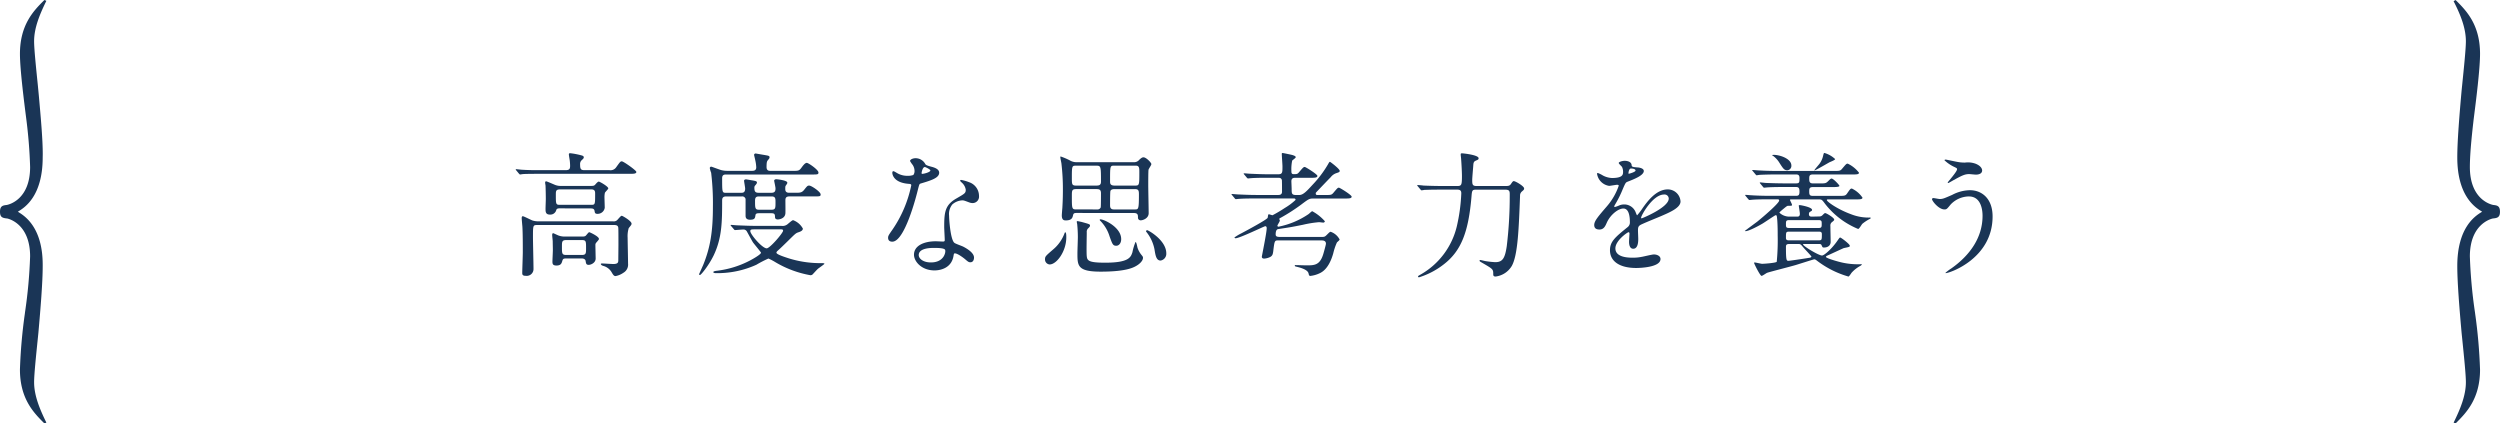 <svg xmlns="http://www.w3.org/2000/svg" width="590.397" height="100" preserveAspectRatio="none" viewBox="0 0 590.397 100"><title>アセット 13</title><path d="M10.95.193,10.486,0,10.4.088c-2.4,2.4-5.69,5.7-5.69,12.65,0,3.591.955,11.1,1.468,15.128l.008.068a115.151,115.151,0,0,1,.926,11.507c0,7.668-4.964,8.856-5.513,8.964C.632,48.505,0,48.668,0,50c0,1.292.554,1.486,1.711,1.6.553.124,5.4,1.428,5.4,8.961a115.252,115.252,0,0,1-1.2,13.163l-.035.3A122.048,122.048,0,0,0,4.709,87.261C4.709,94.21,8,97.505,10.4,99.912l.087.088.464-.195-.086-.176c-1.46-2.991-2.81-6.2-2.81-9.366,0-1.768.437-6.033.859-10.159l.157-1.553c.5-5.617,1.014-11.878,1.014-15.72l0-.282c0-8.851-4.251-11.53-5.648-12.411L4.218,50l.22-.14c1.4-.88,5.646-3.558,5.646-12.7q.012-.4.012-.84c0-3.412-.449-8.437-.927-13.778L8.913,19.9c-.422-4.126-.859-8.392-.859-10.159,0-3.171,1.35-6.376,2.81-9.367Z" fill="#1a3556"/><path d="M588.782,48.4c-.563-.111-5.5-1.309-5.5-8.962,0-3.488.578-8.509.923-11.508l.007-.046c.515-4.037,1.471-11.55,1.471-15.149,0-6.948-3.276-10.231-5.668-12.629l-.1-.1-.48.268.08.159c1.4,2.766,2.823,6.034,2.823,9.3,0,1.767-.438,6.033-.859,10.159l-.157,1.552c-.5,5.617-1.015,11.877-1.015,15.718,0,9.137,4.249,11.815,5.646,12.694l.22.141-.22.138c-1.4.881-5.646,3.559-5.646,12.7,0,3.826.512,10.091,1.013,15.717l.159,1.553c.421,4.126.859,8.391.859,10.159,0,3.171-1.352,6.375-2.81,9.366l-.086.176.463.195.088-.088c2.4-2.408,5.689-5.7,5.689-12.651a122.669,122.669,0,0,0-1.167-13.277l-.034-.262a115.765,115.765,0,0,1-1.2-13.165c0-7.555,4.887-8.846,5.422-8.964,1.05-.1,1.688-.254,1.688-1.593S589.781,48.506,588.782,48.4Z" fill="#1a3556"/><path d="M143.911,40.182a1.6,1.6,0,0,0,1.6-.672c.9-1.248.992-1.408,1.344-1.408.384,0,3.424,2.143,3.424,2.5,0,.447-.64.447-1.728.447H127.56c-2.816,0-3.744.033-4.064.065-.1,0-.577.095-.672.095s-.161-.095-.288-.223l-.608-.737c-.128-.127-.128-.159-.128-.192a.085.085,0,0,1,.1-.1c.224,0,1.216.129,1.408.129,1.567.1,2.911.1,4.415.1h5.856c.96,0,1.056-.385,1.056-1.057a10.581,10.581,0,0,0-.1-1.343c-.032-.192-.192-1.12-.192-1.312,0-.257.1-.288.352-.288a17.6,17.6,0,0,1,2.4.447c.352.1.768.16.768.513,0,.224-.064.288-.608.8a1.29,1.29,0,0,0-.257.927c0,1.121.225,1.313,1.088,1.313ZM126.856,53.141c-.992,0-.992.1-.992,2.912,0,1.055.128,6.272.128,7.455A1.607,1.607,0,0,1,124.2,65.14c-.865,0-.865-.353-.865-.735,0-.7.129-4.065.129-4.832,0-1.76,0-4.416-.1-6.08-.033-.321-.161-1.825-.161-1.985,0-.127.033-.447.257-.447.256,0,1.951.9,2.335,1.023a5.021,5.021,0,0,0,1.376.193h17.663a1.143,1.143,0,0,0,1.024-.416c.736-.832.832-.9.992-.9s2.3,1.216,2.3,1.856c0,.224-.064.32-.672,1.056a6.527,6.527,0,0,0-.256,2.3c0,.864.1,5.12.1,6.08a2.217,2.217,0,0,1-1.12,2.176,4.655,4.655,0,0,1-1.824.767c-.384,0-.544-.223-.992-.992a3.247,3.247,0,0,0-1.92-1.407c-.447-.128-.575-.352-.575-.448,0-.128.224-.128.351-.128.321,0,2.176.128,2.592.128,1.184,0,1.184-.447,1.184-.992,0-.48.032-2.848.032-3.391,0-2.272,0-3.68-.032-4.129-.031-.7-.672-.7-1.088-.7Zm5.407-3.936c-.416,0-.767,0-.9.416a1.427,1.427,0,0,1-1.473,1.056c-1.056,0-1.056-.673-1.056-1.408,0-.319.065-1.952.065-2.3,0-.767-.033-2.4-.065-3.1,0-.1-.095-.609-.095-.7,0-.128,0-.353.255-.353.128,0,1.664.672,1.825.736a3.6,3.6,0,0,0,1.759.352h7.039c.544,0,.737-.064.96-.319.353-.416.64-.7.832-.7.224,0,2.241,1.153,2.241,1.6,0,.192-.737.864-.8,1.057a4.866,4.866,0,0,0-.1.959c0,.352.065,2.144.065,2.56a1.687,1.687,0,0,1-1.729,1.44c-.544,0-.607-.224-.672-.672-.095-.608-.544-.608-1.023-.608ZM133.7,61.044c-.481,0-.737,0-.9.544-.16.576-.32,1.119-1.376,1.119-.9,0-.96-.416-.96-.927,0-.383.1-2.3.1-2.719,0-.641-.031-1.345-.031-2.049,0-.191-.128-1.279-.128-1.5,0-.191.031-.447.255-.447.033,0,1.121.512,1.216.543a4.093,4.093,0,0,0,1.5.257h4.1c.576,0,.767-.064.992-.353.512-.607.575-.672.7-.672s2.273.992,2.273,1.569c0,.16-.033.191-.576.832a.8.8,0,0,0-.256.639c0,.288.063,3.008.063,3.168,0,1.025-1.119,1.5-1.632,1.5-.575,0-.639-.257-.735-.9-.032-.289-.288-.609-.928-.609Zm-1.376-16.319c-1.057,0-1.057.385-1.057,1.312,0,2.112,0,2.336.929,2.336h7.39c.96,0,.96-.064.96-2.591,0-.512,0-1.057-.928-1.057Zm1.439,11.967c-1.056,0-1.056.385-1.056,1.6,0,1.6,0,1.92,1.056,1.92h3.616c1.024,0,1.024-.384,1.024-1.6,0-1.631,0-1.92-1.024-1.92Z" fill="#1a3556"/><path d="M175.047,45.526c.352,0,.928,0,.928-.992,0-.289-.256-1.633-.256-1.856,0-.16.16-.32.48-.32.1,0,1.312.223,1.568.256.64.128.992.16.992.511,0,.161-.1.288-.352.608a.72.72,0,0,0-.256.545c0,.9.16,1.248,1.024,1.248h3.008c.928,0,.959-.576.959-1.057,0-.287-.319-1.7-.319-1.791,0-.16.16-.352.511-.352.161,0,2.592.255,2.592.8,0,.192,0,.192-.351.7-.128.161-.128.353-.128.832,0,.672.383.865.927.865h1.409c1.119,0,1.535,0,2.079-.641.768-.959.832-1.056,1.248-1.056.511,0,2.687,1.472,2.687,2.08,0,.48-.159.48-1.663.48h-5.727c-.929,0-.929.576-.929.992,0,.481.032,2.56,0,3.008-.1,1.279-1.535,1.439-1.76,1.439-.639,0-.7-.351-.7-.671,0-.7-.256-.8-.96-.8h-2.72c-.479,0-.863.032-.927.448-.1.672-.128,1.088-1.28,1.088-1.056,0-1.056-.7-1.056-.96V47a.805.805,0,0,0-.928-.607h-3.68c-.895,0-.927.576-.927.992,0,4.992-.033,8.832-2.016,12.959-1.152,2.367-2.977,4.608-3.233,4.608a.214.214,0,0,1-.191-.224c.128-.288.735-1.632.96-2.144,1.728-4.224,2.3-8.064,2.3-13.823a60.462,60.462,0,0,0-.416-7.968,4.911,4.911,0,0,1-.321-1.119.351.351,0,0,1,.353-.32c.063,0,1.92.7,2.3.8a5.421,5.421,0,0,0,1.439.192h5.92c.607,0,.96-.224.96-.832a8.679,8.679,0,0,0-.225-1.633c-.031-.223-.287-1.215-.287-1.311a.358.358,0,0,1,.384-.32c.064,0,1.632.288,1.888.32,1.248.223,1.376.223,1.376.608,0,.192-.065.256-.353.608-.223.255-.351.416-.351,1.664,0,.9.608.9.96.9h5.279c1.216,0,1.472,0,2.017-.768.287-.384.8-1.121,1.247-1.121.384,0,2.752,1.633,2.752,2.272,0,.48-.192.48-1.7.48H171.5c-.384,0-.96,0-.96.865,0,3.424,0,3.456.96,3.456ZM172.679,53.4c-.128-.128-.128-.16-.128-.225s.032-.063.128-.063c.225,0,1.184.1,1.408.1,1.568.064,2.88.127,4.384.127h6.047a1.853,1.853,0,0,0,1.376-.32c.225-.159,1.152-1.023,1.408-1.023a4.313,4.313,0,0,1,2.3,1.984c0,.512-.608.736-1.12.9-.575.192-.768.416-2.623,2.239-1.473,1.44-1.761,1.7-2.113,2.016-.095.1-.383.288-.383.544,0,.416,2.08,1.056,2.752,1.28a24.954,24.954,0,0,0,7.807,1.184c.48,0,.768,0,.768.159,0,.1-1.312.993-1.536,1.185s-1.088,1.151-1.28,1.344a.706.706,0,0,1-.512.16,24.535,24.535,0,0,1-8.192-3.04,14.621,14.621,0,0,0-1.695-.9,27.035,27.035,0,0,0-2.848,1.472,22.331,22.331,0,0,1-9.567,1.984c-.288,0-.609-.064-.609-.256s.609-.289.928-.32a22.511,22.511,0,0,0,7.776-2.431c.608-.321,2.56-1.409,2.56-1.825,0-.128-1.6-2.015-1.889-2.431-.255-.385-1.247-2.241-1.471-2.624a.909.909,0,0,0-.863-.416c-.289,0-1.7.128-1.889.128-.128,0-.192-.065-.288-.192Zm5.632.767c-.832,0-1.12,0-1.12.416,0,.768,2.815,4.065,3.872,4.065.767,0,3.871-3.649,3.871-4.16,0-.321-.256-.321-.512-.321Zm.895-7.775c-.671,0-.895.288-.895,1.023,0,1.7,0,2.113.928,2.113h2.944c.959,0,.959-.384.959-1.76,0-.864,0-1.376-.928-1.376Z" fill="#1a3556"/><path d="M215.975,40.342a2.608,2.608,0,0,0-.447-1.408,6.228,6.228,0,0,1-.609-.9c0-.383.672-.671,1.313-.671a2.6,2.6,0,0,1,2.3,1.408c.159.224.479.351,1.439.607.608.16,1.824.513,1.824,1.408,0,1.217-1.792,1.792-4.384,2.561-.288.1-.32.191-.608,1.311-.384,1.6-3.136,12.416-6.079,12.416-.864,0-.992-.577-.992-.9,0-.447.095-.607,1.055-1.983a28.609,28.609,0,0,0,4.416-10.431c0-.289-.223-.32-.7-.353-3.775-.319-3.775-2.559-3.775-2.591,0-.128.032-.384.224-.384.127,0,.224.031.864.416a4.738,4.738,0,0,0,2.464.672,3.965,3.965,0,0,0,1.407-.193A1.508,1.508,0,0,0,215.975,40.342Zm9.216,20.03c-.416,2.785-2.848,3.488-4.512,3.488-3.04,0-4.832-2.112-4.832-3.711,0-2.08,2.273-3.168,5.152-3.168.256,0,1.44.063,1.663.063.289,0,.449-.032.449-.352,0-.479-.128-2.623-.128-3.072,0-3.519.192-5.215,2.88-6.751,1.983-1.152,2.208-1.248,2.208-2.08a2.8,2.8,0,0,0-.9-1.631c-.288-.257-.416-.384-.416-.513,0-.1.1-.159.225-.159a10.211,10.211,0,0,1,1.888.544,3.432,3.432,0,0,1,2.335,3.263,1.519,1.519,0,0,1-1.5,1.664,2.2,2.2,0,0,1-.737-.129c-1.216-.447-1.344-.511-1.727-.511a3.824,3.824,0,0,0-2.336.961,3.6,3.6,0,0,0-.768,2.655c0,.8.319,5.759,1.279,6.432.289.223,1.792.735,2.081.895.671.352,2.528,1.376,2.528,2.561,0,.543-.225,1.119-.864,1.119-.321,0-.512-.1-.993-.512-.864-.767-2.336-1.76-2.784-1.568C225.254,59.924,225.254,60.052,225.191,60.372Zm-4.608-1.824c-.736,0-3.616,0-3.616,1.7,0,.768.96,1.728,2.88,1.728,3.1,0,3.552-2.432,3.359-2.944C223.047,58.548,221.319,58.548,220.583,58.548Zm-.864-18.3c0-.223-1.12-.8-1.311-.8-.544,0-.769,1.312-.769,1.408a.33.33,0,0,0,.065.191C217.8,41.141,219.719,40.725,219.719,40.245Z" fill="#1a3556"/><path d="M251.815,56.053c0,3.3-2.272,6.4-3.936,6.4a1.179,1.179,0,0,1-1.088-1.249c0-.638.193-.8,1.856-2.239a9.13,9.13,0,0,0,2.752-3.872c.032-.1.064-.223.192-.223C251.815,54.869,251.815,55.7,251.815,56.053Zm2.4-5.76c-.448,0-.7.064-.8.512-.128.576-.288,1.248-1.7,1.248-.351,0-.96,0-.96-1.184,0-.224.1-1.472.128-1.759.032-.61.128-2.049.128-4.256a51.725,51.725,0,0,0-.352-6.3c-.032-.222-.255-1.215-.255-1.439,0-.032,0-.16.095-.16a15.96,15.96,0,0,1,2.112.9,3.08,3.08,0,0,0,1.759.447h13.312a1.575,1.575,0,0,0,1.376-.576c.576-.543.8-.575.992-.575.64,0,1.856,1.28,1.856,1.6,0,.256-.64,1.12-.672,1.344-.065.383-.065,3.039-.065,3.616,0,1.055.1,5.7.1,6.623,0,1.248-1.376,1.7-1.888,1.7a.625.625,0,0,1-.64-.672c0-.544,0-1.056-.96-1.056Zm-.064-11.168c-.992,0-1.024.033-1.024,2.912,0,1.473,0,1.792,1.024,1.792h4.735c.7,0,1.12-.127,1.12-.928,0-3.711-.032-3.776-1.151-3.776Zm4.96,10.336a.807.807,0,0,0,.832-.48c.063-.256.063-2.816.063-3.3,0-.9-.351-1.025-1.12-1.025h-4.7c-1.056,0-1.056.353-1.056,1.632,0,2.976,0,3.168,1.024,3.168ZM255.4,52.405c1.824.511,2.015.544,2.015.864,0,.192-.095.319-.383.608a1.112,1.112,0,0,0-.384.992c0,.9-.1,4.831,0,5.631.1,1.088.512,1.536,4.384,1.536,5.6,0,6.015-1.312,6.4-2.463a12.431,12.431,0,0,1,.735-2.432c.225,0,.416,1.215.481,1.407a5.254,5.254,0,0,0,.96,1.7c.256.321.32.417.32.64,0,.64-.7,1.441-1.792,2.017-2.016,1.119-5.888,1.247-8.191,1.247-5.5,0-5.5-1.407-5.5-4.352,0-.608.1-3.263.1-3.776a31.252,31.252,0,0,0-.161-3.135c-.063-.256-.128-.576-.063-.641C254.374,52.149,255.3,52.405,255.4,52.405Zm4.479-.608c.832,0,4.9,1.856,4.9,4.672,0,1.055-.608,1.567-1.152,1.567-.8,0-.927-.352-1.6-2.239a8.967,8.967,0,0,0-2.239-3.713.211.211,0,0,1-.065-.223C259.718,51.8,259.815,51.8,259.878,51.8Zm3.168-12.672c-.895,0-.895.129-.895,3.712,0,.48.031.992,1.088.992h4.8c1.025,0,1.025-.1,1.025-3.168,0-.927,0-1.536-.8-1.536Zm4.96,10.336c.832,0,.96,0,.96-3.456,0-.9-.032-1.344-.929-1.344h-4.831c-.288,0-.8.033-.96.417-.095.159-.095,2.847-.095,3.327,0,.416,0,1.056.895,1.056Zm2.911,4.9c.256,0,4.512,2.368,4.512,5.471a1.612,1.612,0,0,1-1.344,1.7c-1.023,0-1.215-1.215-1.439-2.623a9.384,9.384,0,0,0-1.889-4.1.3.3,0,0,1-.1-.289C270.726,54.453,270.789,54.357,270.917,54.357Z" fill="#1a3556"/><path d="M296.583,46.869c-.7,0-2.911,0-4.031.1-.128,0-.576.065-.672.065-.128,0-.192-.065-.288-.193l-.608-.735c-.128-.16-.159-.16-.159-.225,0-.032.031-.064.128-.064.223,0,1.215.1,1.407.1,1.472.064,2.88.128,4.384.128H301.8c.321,0,.96,0,.96-.767,0-.449,0-2.592-.032-2.752-.159-.545-.575-.545-.96-.545h-2.3c-.735,0-2.943,0-4.063.1-.1,0-.576.063-.672.063s-.16-.063-.288-.191l-.608-.737c-.128-.127-.128-.16-.128-.223,0-.032.032-.064.1-.064.224,0,1.216.1,1.44.1,1.44.064,2.88.127,4.351.127h2.24c1.025,0,1.025-.416,1.025-1.855,0-.448-.16-2.528-.16-2.976,0-.128.063-.192.223-.192.033,0,1.664.32,2.3.48.256.1.769.225.769.512,0,.192-.737.672-.832.8a9.556,9.556,0,0,0-.193,2.431c0,.383,0,.768.512.768.8,0,.929,0,1.344-.512.9-1.057,1.024-1.184,1.312-1.184.192,0,2.976,1.727,2.976,2.112,0,.447-.64.447-1.7.447h-3.455c-.416,0-.992,0-.992.832,0,.064.065,1.536.065,1.824,0,.992,0,1.408,1.023,1.408h.768c.928,0,1.76-.9,3.135-2.4a25.764,25.764,0,0,0,3.745-4.991c.16-.319.288-.448.383-.448.065,0,2.3,1.664,2.3,2.144,0,.287-.256.352-.735.512a2.788,2.788,0,0,0-1.376.959c-.449.449-3.456,3.584-3.52,3.681a.471.471,0,0,0-.032.192.319.319,0,0,0,.352.351h1.887c1.345,0,1.5,0,1.952-.543.9-1.056.993-1.185,1.281-1.185.223,0,3.007,1.728,3.007,2.112,0,.448-.64.448-1.728.448h-7.327c-.96,0-1.12.127-2.912,1.472a42.922,42.922,0,0,1-4.671,3.008c-.416.224-.448.256-.448.353,0,.063.127.287.127.382,0,.225-.576,1.025-.576,1.217a.248.248,0,0,0,.256.224A19.281,19.281,0,0,0,309,50.58c.16-.095.736-.7.9-.7a10.8,10.8,0,0,1,2.976,2.367.358.358,0,0,1-.384.321c-.16,0-.832-.1-.992-.1a26.246,26.246,0,0,0-3.776.608c-2.848.576-3.136.608-5.855,1.023-.512.064-.609.736-.609,1.248,0,.48.288.608,1.057.608h9.6c.832,0,.927,0,1.408-.479.672-.672.767-.736.927-.736a3.756,3.756,0,0,1,2.113,1.824c0,.16-.576.607-.641.7a13.932,13.932,0,0,0-.863,2.56c-.385,1.375-1.28,3.84-3.2,4.7a6.76,6.76,0,0,1-2.241.64c-.223,0-.319-.224-.383-.545-.128-.735-1.216-1.248-2.848-1.631-.32-.064-.416-.128-.416-.289,0-.063.1-.095.128-.095.416,0,2.208.064,2.592.064,1.92,0,3.263,0,4.063-2.848.1-.351.576-2.015.576-2.271,0-.769-.767-.769-.991-.769H301.7c-.7,0-.737.256-1.025,2.656-.1.64-.191.961-.7,1.248a3.773,3.773,0,0,1-1.408.385c-.128,0-.576,0-.576-.449,0-.128,1.152-5.7,1.152-6.719,0-.1,0-.481-.353-.481-.223,0-6.046,2.849-7.006,2.849-.1,0-.257-.1-.257-.193a11.141,11.141,0,0,1,1.6-.96c1.152-.608,6.047-3.231,6.24-3.679.032-.128.1-.609.128-.7a.174.174,0,0,1,.192-.127c.128,0,.7.222.832.222a32.63,32.63,0,0,0,2.911-1.726,14.459,14.459,0,0,0,2.528-1.889c0-.225-.128-.352-.416-.352Z" fill="#1a3556"/><path d="M348.616,44.789c-.993,0-.993.225-1.12,1.76-.7,8.127-2.369,12.671-6.528,15.871a18.261,18.261,0,0,1-5.855,3.073c-.128,0-.225-.065-.225-.194s.065-.159.736-.543a17.834,17.834,0,0,0,8.415-11.3,41.521,41.521,0,0,0,1.057-7.775c0-.385-.032-.9-.9-.9h-3.776c-2.784,0-3.712.065-4.032.065a4.988,4.988,0,0,1-.672.1c-.128,0-.16-.1-.288-.225l-.607-.735c-.128-.128-.128-.161-.128-.193a.084.084,0,0,1,.095-.095c.224,0,1.216.095,1.409.127,1.567.064,2.879.1,4.383.1h3.648c.928,0,1.023-.32,1.023-2.336,0-1.217-.159-3.648-.191-4,0-.16-.1-.9-.1-1.056,0-.288.064-.321.319-.321.321,0,3.905.385,3.905,1.153,0,.288-.065.32-.737.608-.383.192-.479.479-.511.991-.032.545-.256,3.008-.256,3.521,0,1.024.031,1.44.991,1.44h7.008c.576,0,.864-.064,1.152-.48.384-.577.48-.672.672-.672.384,0,2.432,1.183,2.432,1.727,0,.288-.128.384-.576.769a1.23,1.23,0,0,0-.384.959c-.288,7.359-.481,13.951-1.952,16.575a5.182,5.182,0,0,1-3.808,2.5c-.576,0-.576-.256-.576-.735,0-.991-.224-1.12-2.432-2.4-.735-.416-.8-.48-.8-.608a.179.179,0,0,1,.193-.159c.1,0,.991.222,1.183.256a19.973,19.973,0,0,0,2.336.256c1.76,0,2.3-.961,2.72-3.809a98.8,98.8,0,0,0,.7-12.095c0-.768,0-1.216-1.024-1.216Z" fill="#1a3556"/><path d="M376.489,53.141c0-.96.9-1.984,3.071-4.512a14.734,14.734,0,0,0,2.72-4.767c0-.193-.224-.225-.352-.225-.32,0-1.632.256-1.92.256a3.393,3.393,0,0,1-2.847-2.815c0-.1,0-.224.191-.224a7.3,7.3,0,0,1,1.217.607,5.066,5.066,0,0,0,2.111.576c2.624,0,2.624-.863,2.624-1.5a2.565,2.565,0,0,0-.256-1.12c-.1-.16-.768-.736-.768-.928,0-.256.832-.512,1.408-.512.767,0,1.568.288,1.632.991.032.416.16.481,1.44.576.224,0,1.44.161,1.44.832,0,1.057-2.336,1.953-3.808,2.528-.48.193-.512.257-1.216,1.888a24.745,24.745,0,0,1-1.728,3.455c-.16.29-.224.385-.224.513a.117.117,0,0,0,.128.128,6.472,6.472,0,0,0,.992-.351,2.975,2.975,0,0,1,1.248-.256,2.884,2.884,0,0,1,2.72,1.951c.224.544.256.607.319.607a14.867,14.867,0,0,0,1.313-1.726c1.055-1.473,3.135-4.385,5.919-4.385a3.019,3.019,0,0,1,3.008,2.848c0,1.5-2.528,2.56-4.511,3.423-.8.353-4.416,1.793-4.992,2.145-.512.32-.544.672-.544,1.344,0,.288.064,1.632.064,1.92,0,.511,0,2.336-1.184,2.336-.864,0-.992-1.057-.992-1.633,0-.32.1-1.856.1-1.887,0-.129,0-.385-.225-.385-.255,0-3.1,1.985-3.1,3.809,0,2.207,3.2,2.207,4.128,2.207a10.048,10.048,0,0,0,2.048-.191c.448-.065,2.5-.577,2.912-.577.672,0,1.567.321,1.567,1.088,0,1.985-4.96,2.112-5.727,2.112-4.064,0-6.207-1.665-6.207-4.192,0-2.048,1.215-3.072,4.223-5.5a1.361,1.361,0,0,0,.48-1.119c0-1.44-.256-3.232-1.536-3.232-1.216,0-3.1,1.472-3.936,3.392-.352.8-.7,1.568-1.728,1.568C377.1,54.2,376.489,54,376.489,53.141Zm8.159-12.1c.064,0,1.6-.416,1.6-.767,0-.416-.8-.481-1.087-.481-.448,0-.577.9-.577,1.025S384.583,41.045,384.648,41.045Zm2.912,10.367c0,.065.031.161.128.161s6.4-2.56,6.4-4.672a.985.985,0,0,0-1.12-.959C390.312,45.942,387.56,50.9,387.56,51.412Z" fill="#1a3556"/><path d="M429.351,51.125c.608,0,.8-.033,1.152-.416.384-.384.449-.384.544-.384.256,0,2.112,1.087,2.112,1.536,0,.16-.032.192-.448.544a.98.98,0,0,0-.448.96c0,.544.065,3.135.065,3.743,0,.9-.7,1.345-1.569,1.345-.351,0-.351-.033-.576-.544-.128-.289-.352-.289-.7-.289h-3.487c-.1,0-.193.033-.193.1,0,.384,3.68,2.624,4.481,2.624.544,0,2.431-1.7,3.679-3.552.448-.639.512-.7.608-.7.224,0,2.272,1.569,2.272,1.92,0,.288,0,.288-1.408.576-.128.032-3.488,1.6-4.063,1.856-.033.032-.161.129-.161.225,0,.32,3.04,1.183,4,1.375a17.4,17.4,0,0,0,4.289.352c.127,0,.192,0,.192.064,0,.033-.1.16-.288.289a7.765,7.765,0,0,0-2.08,1.6c-.128.128-.609.959-.8.959a22.354,22.354,0,0,1-7.3-3.646c-.416-.321-.544-.416-.8-.416-.128,0-3.712,1.151-4.351,1.343-1.056.321-5.984,1.568-6.72,1.825-.224.063-1.088.735-1.344.735-.351,0-1.76-2.88-1.76-3.04a.113.113,0,0,1,.128-.128c.256,0,1.5.319,1.76.319.416,0,3.233-.191,3.456-.479a52.655,52.655,0,0,0,.224-6.239c0-.864,0-2.145-.1-3.584-.1-1.056-.1-1.184-.384-1.184-.128,0-2.56,1.664-3.04,1.951-.96.576-3.3,1.824-4.063,1.824-.032,0-.16,0-.16-.064,0-.031,2.527-1.887,2.912-2.176,1.855-1.5,5.183-4.415,5.183-4.991,0-.288-.256-.288-.448-.288H417.9c-.768,0-2.943,0-4.064.1-.095,0-.544.064-.671.064-.1,0-.161-.064-.289-.191l-.607-.737c-.129-.16-.129-.16-.129-.224s.065-.064.1-.064c.223,0,1.183.1,1.407.1.929.063,2.592.127,4.416.127H424.1c.576,0,.863-.1.863-.959,0-.8-.128-1.121-.831-1.121h-2.784c-.768,0-2.943,0-4.064.1-.1,0-.543.064-.671.064-.1,0-.161-.064-.288-.224l-.609-.735c-.128-.16-.128-.16-.128-.192a.1.1,0,0,1,.1-.1c.224,0,1.184.129,1.408.129.928.031,2.592.1,4.416.1h2.624c.831,0,.831-.256.831-1.28,0-.8-.447-.832-.928-.832H419.56c-.768,0-2.912.031-4.031.1-.1,0-.576.1-.672.1-.129,0-.16-.1-.288-.225l-.609-.735c-.16-.161-.16-.161-.16-.224s.1-.064.128-.064c.193,0,1.185.095,1.408.095.928.065,2.56.129,4.384.129H433c1.44,0,1.6,0,2.048-.545.9-1.055.991-1.183,1.312-1.183a7.353,7.353,0,0,1,2.656,2.144c0,.416-.641.416-1.7.416H428.1c-.769,0-.832.352-.832.959,0,.641,0,1.153.895,1.153h1.5c1.376,0,1.536,0,2.08-.544.224-.224.577-.609.8-.609.416,0,1.856,1.536,1.856,1.729,0,.287-1.056.287-1.632.287h-4.608c-.8,0-.895.32-.895.961,0,.7,0,1.119.832,1.119h6.047c1.408,0,1.664,0,2.048-.543.736-1.057.8-1.185,1.152-1.185a6.335,6.335,0,0,1,2.5,2.144c0,.416-.641.416-1.7.416h-6.4c-.128,0-.32,0-.32.16,0,.352,2.5,2.176,5.76,3.359a11.209,11.209,0,0,0,4.384.769c.063,0,.223,0,.223.1,0,.128-.223.223-.351.288a10.664,10.664,0,0,0-1.632,1.088c-.16.16-.736,1.215-.992,1.215a19.028,19.028,0,0,1-7.871-6.014c-.641-.865-.737-.961-1.345-.961h-6.688c-.063,0-.191.032-.191.129s.479.959.479,1.151c0,.224-.095.224-.8.224-.32,0-.352.032-.928.48-.256.224-1.248.992-1.248,1.153a3.414,3.414,0,0,0,2.368.927h1.76c.32,0,.7,0,.7-.672,0-.32-.256-1.856-.256-1.919,0-.129.191-.129.256-.129.191,0,2.88.48,2.88,1.12,0,.192-.065.223-.448.448-.161.1-.289.191-.289.576,0,.576.449.576.737.576ZM418.824,36.566c1.568,0,4.224.928,4.224,2.528a1.038,1.038,0,0,1-.96,1.119c-.736,0-.992-.416-1.856-1.76a5.8,5.8,0,0,0-1.44-1.6c-.064-.031-.255-.1-.255-.192C418.537,36.629,418.632,36.566,418.824,36.566Zm10.655,17.278c.7,0,.736-.256.736-.9,0-.7,0-.96-.736-.96h-6.943c-.736,0-.768.255-.768.9,0,.7,0,.959.768.959Zm0,2.912c.768,0,.768-.128.768-1.471,0-.576-.383-.576-.768-.576h-6.943c-.768,0-.768.127-.768,1.471,0,.576.384.576.768.576Zm-6.911.864c-.64,0-.8.193-.8.672,0,3.3.128,3.3.64,3.3.128,0,2.719-.351,5.023-.736.1-.031.353-.1.353-.256,0-.128-1.6-1.791-1.888-2.143-.641-.769-.7-.833-1.216-.833Zm7.168-19.006a4.946,4.946,0,0,0,.8-1.791c.16-.641.191-.7.319-.7a6.252,6.252,0,0,1,2.528,1.44c0,.256-1.183.672-1.408.8s-3.424,1.984-3.487,1.887C428.391,40.15,429.576,38.869,429.736,38.614Z" fill="#1a3556"/><path d="M470.568,51.125c0,9.952-10.176,13.375-11.039,13.375-.033,0-.1,0-.1-.064a10.832,10.832,0,0,1,1.408-1.057c4.352-3.07,7.36-7.262,7.36-12.414,0-1.024-.192-4.576-3.232-4.576a6.053,6.053,0,0,0-4.288,1.889c-.863,1.054-.96,1.183-1.472,1.183-1.376,0-2.943-2.015-2.943-2.431,0-.161.191-.256.319-.256.225,0,1.248.222,1.472.222.736,0,.96-.095,2.944-.959a9.288,9.288,0,0,1,4.224-1.12C467.976,44.917,470.568,46.837,470.568,51.125ZM462.6,38.293a8.548,8.548,0,0,0,1.472.1,5.294,5.294,0,0,1,2.528.288c1.312.543,1.5,1.279,1.5,1.567,0,.8-.864.993-1.472.993-.257,0-1.376-.128-1.6-.128-1.056,0-1.792.384-3.871,1.535-.161.1-.993.576-1.057.576a.116.116,0,0,1-.128-.127c0-.129,2.208-2.528,2.208-3.137,0-.191-.063-.255-.672-.543a8.809,8.809,0,0,1-2.3-1.568c0-.16.256-.16.321-.16C459.624,37.686,462.121,38.23,462.6,38.293Z" fill="#1a3556"/></svg>